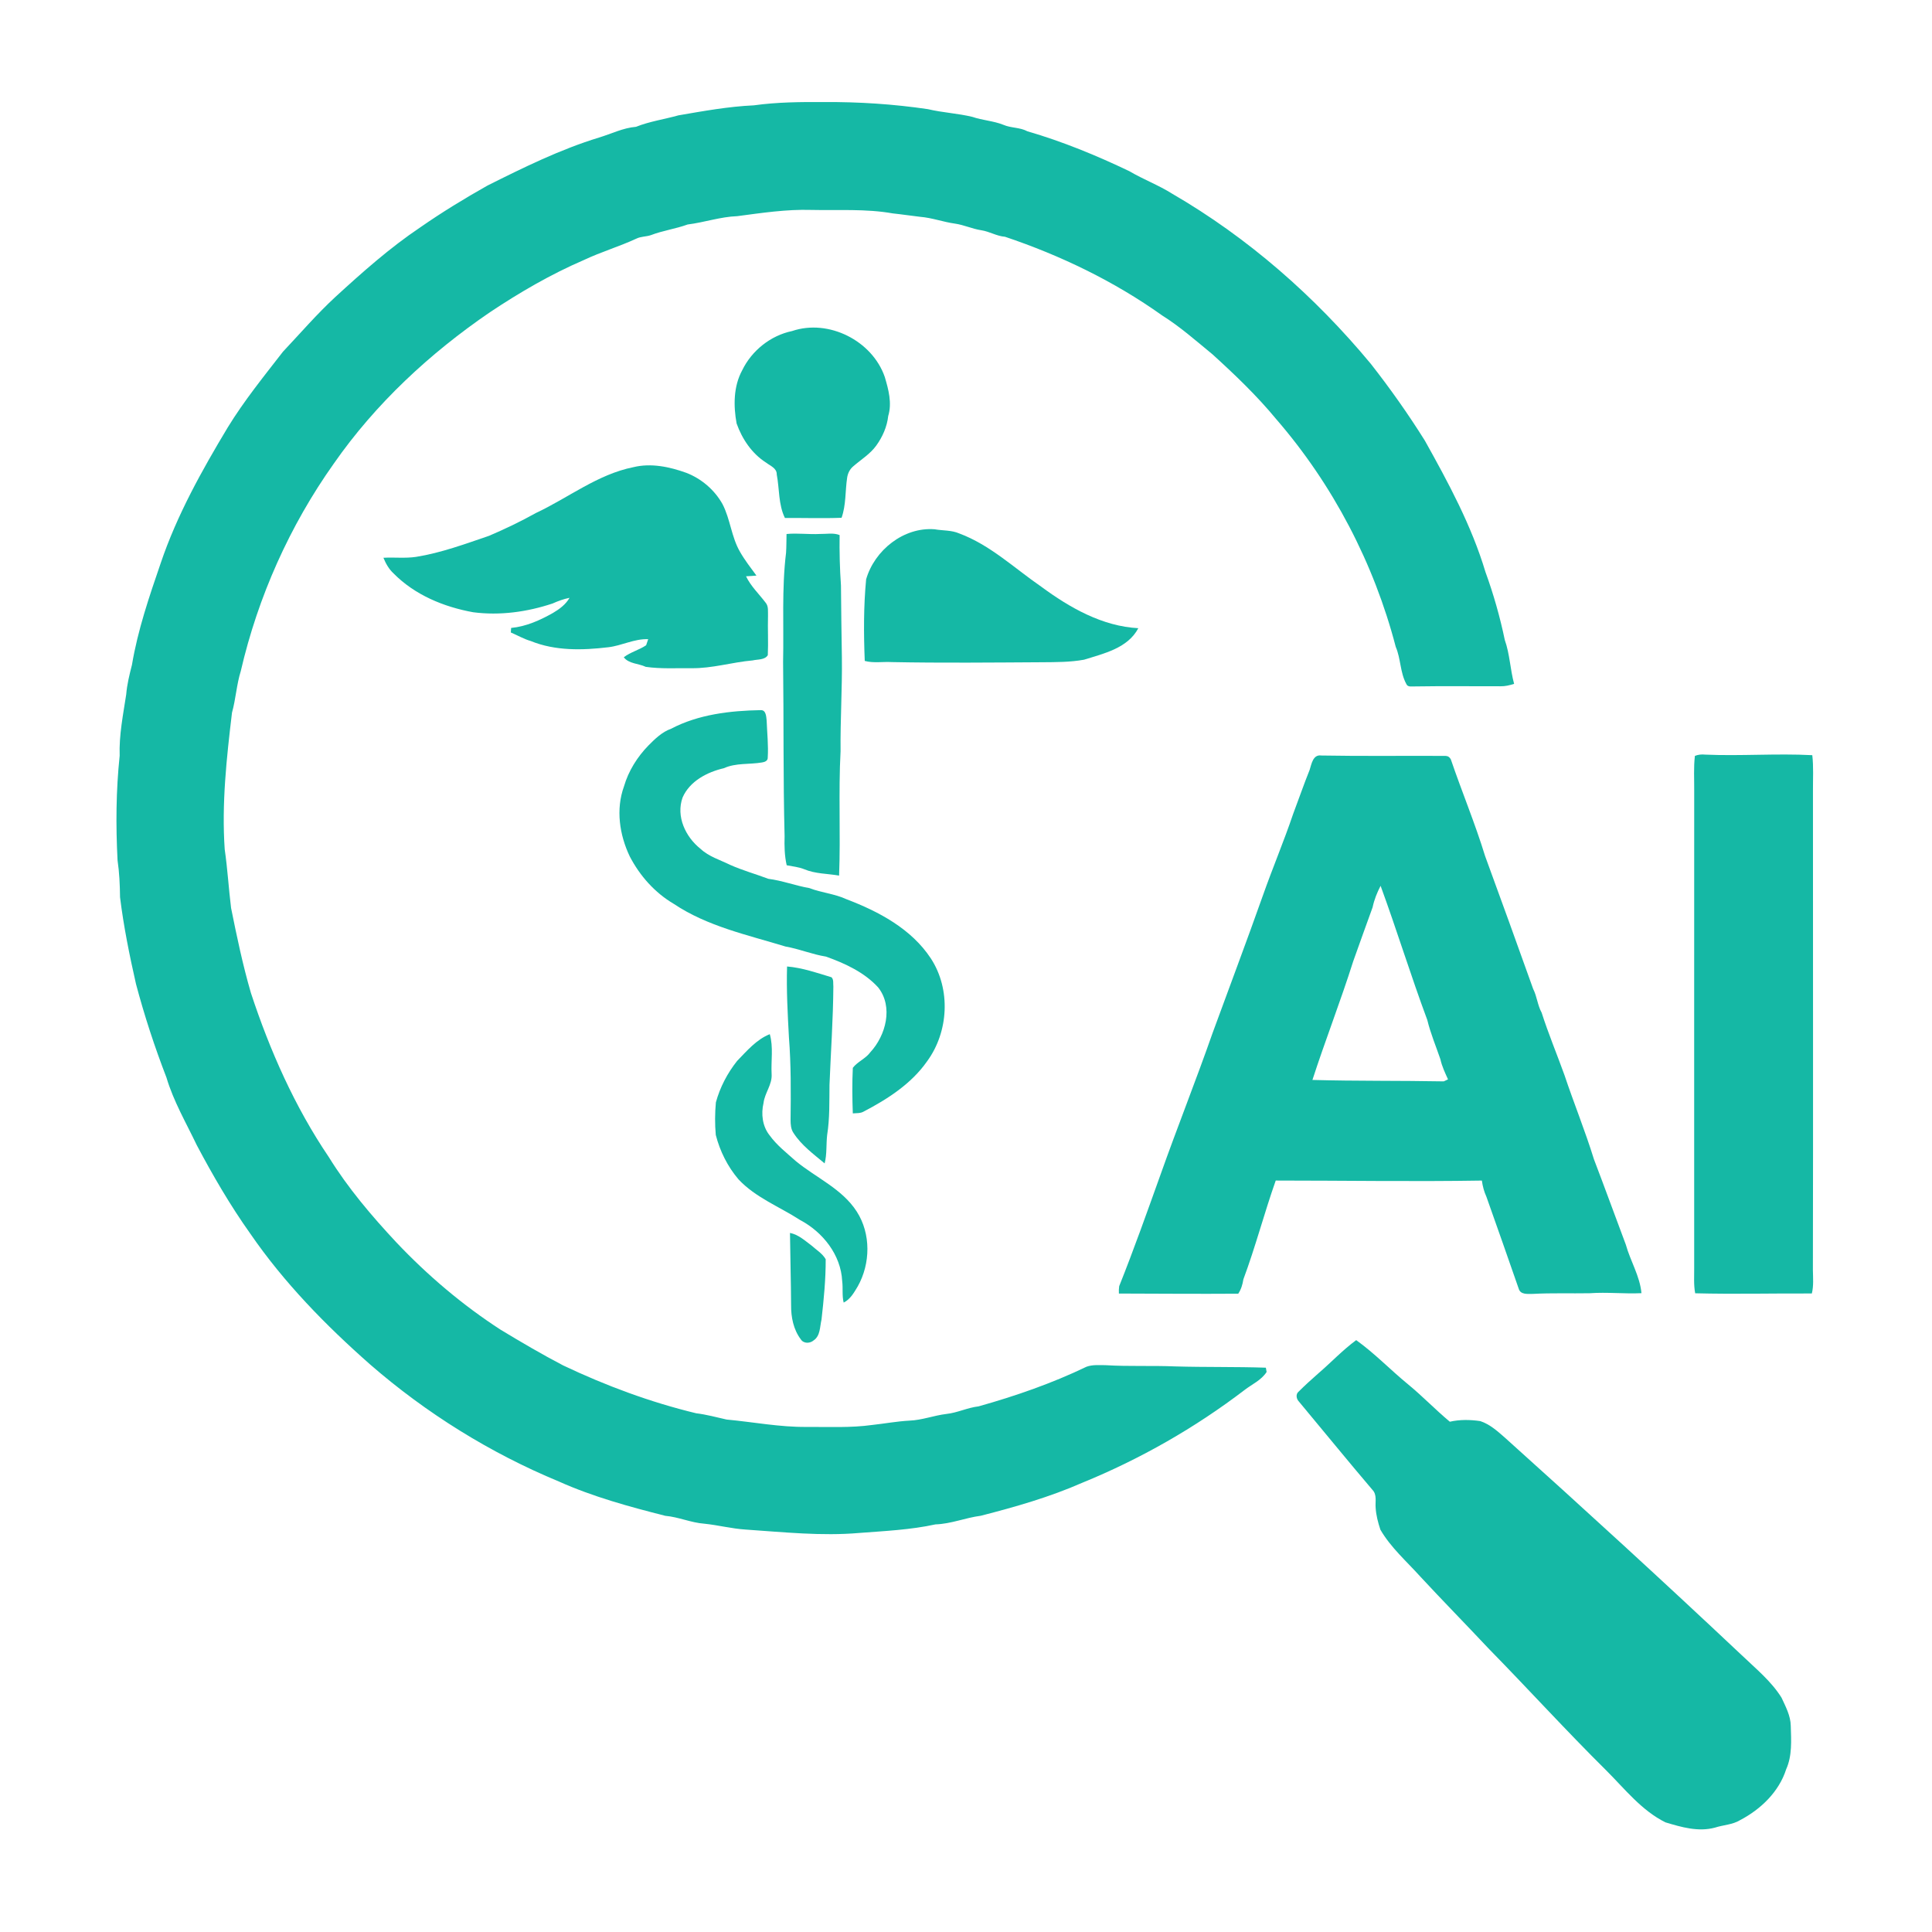 <svg
  width="32"
  height="32"
  viewBox="0 0 886 885"
  version="1.1"
  xmlns="http://www.w3.org/2000/svg"
>
  <g>
    <path
      fill="#15b8a5"
      opacity="1.00"
      d=" M 345.69 47.81 C 356.39 46.32 367.22 46.24 378.01 46.30 C 393.91 46.20 409.83 47.24 425.55 49.56 C 432.28 51.17 439.24 51.47 445.96 53.11 C 450.58 54.70 455.56 54.91 460.12 56.73 C 463.66 58.28 467.71 57.84 471.16 59.71 C 487.25 64.38 502.84 70.79 517.96 78.03 C 524.33 81.80 531.33 84.39 537.60 88.36 C 572.37 108.53 603.00 135.44 628.63 166.33 C 637.49 177.63 645.79 189.37 653.42 201.55 C 664.20 220.85 674.84 240.53 681.21 261.78 C 684.91 271.95 687.88 282.38 690.08 292.97 C 692.40 299.49 692.55 306.47 694.36 313.11 C 692.31 313.77 690.20 314.28 688.05 314.22 C 675.01 314.26 661.97 314.07 648.94 314.29 C 647.54 314.22 645.53 314.79 644.89 313.09 C 642.04 307.82 642.42 301.57 640.07 296.12 C 630.08 257.80 611.24 221.70 585.27 191.72 C 576.40 180.97 566.31 171.33 556.01 161.97 C 548.48 155.80 541.16 149.30 532.89 144.12 C 510.94 128.48 486.37 116.64 460.90 108.08 C 457.09 107.80 453.79 105.67 450.06 105.10 C 445.91 104.48 442.08 102.64 437.94 102.05 C 432.55 101.31 427.40 99.36 421.98 98.93 C 417.78 98.45 413.60 97.80 409.40 97.36 C 397.06 95.17 384.46 96.05 372.00 95.77 C 360.61 95.43 349.34 97.15 338.10 98.63 C 330.35 98.91 322.99 101.50 315.34 102.45 C 309.82 104.46 303.96 105.23 298.47 107.34 C 296.30 108.08 293.89 107.90 291.82 108.94 C 283.93 112.59 275.56 115.05 267.70 118.77 C 252.61 125.28 238.35 133.58 224.69 142.68 C 197.12 161.51 172.21 184.63 153.08 212.10 C 132.85 240.61 118.30 273.20 110.43 307.21 C 108.48 313.44 108.15 320.04 106.39 326.32 C 103.91 347.10 101.61 368.06 103.05 389.00 C 104.35 397.93 104.86 406.94 105.97 415.89 C 108.61 428.99 111.33 442.04 115.07 454.87 C 123.77 481.31 135.16 507.04 150.81 530.16 C 159.58 544.34 170.41 557.09 181.77 569.25 C 196.11 584.41 212.14 598.01 229.67 609.36 C 239.05 615.03 248.51 620.58 258.23 625.66 C 277.78 634.94 298.18 642.53 319.23 647.61 C 323.97 648.19 328.57 649.44 333.21 650.49 C 345.47 651.63 357.64 654.01 369.99 653.88 C 380.01 653.82 390.09 654.36 400.04 652.97 C 405.71 652.35 411.33 651.30 417.04 650.99 C 422.83 650.78 428.28 648.61 434.00 647.93 C 439.06 647.39 443.69 645.03 448.76 644.45 C 465.70 639.69 482.40 633.91 498.27 626.27 C 501.05 625.27 504.08 625.55 506.98 625.56 C 517.65 626.21 528.34 625.68 539.02 626.13 C 552.85 626.53 566.68 626.25 580.51 626.71 C 580.60 627.20 580.77 628.18 580.86 628.67 C 578.46 632.43 574.27 634.24 570.85 636.86 C 548.02 654.30 522.89 668.63 496.30 679.49 C 481.33 686.07 465.57 690.56 449.76 694.62 C 442.75 695.52 436.14 698.35 429.02 698.57 C 417.53 701.08 405.76 701.60 394.07 702.50 C 376.71 704.00 359.32 702.12 342.00 700.95 C 335.61 700.56 329.40 698.91 323.04 698.26 C 316.91 697.82 311.22 695.18 305.09 694.64 C 288.54 690.44 271.96 685.92 256.33 678.92 C 224.83 665.87 195.50 647.62 169.77 625.26 C 149.37 607.30 130.20 587.68 114.76 565.21 C 105.61 552.34 97.65 538.64 90.26 524.70 C 85.38 514.46 79.57 504.56 76.33 493.64 C 70.91 479.59 66.22 465.29 62.36 450.73 C 59.38 437.58 56.70 424.37 55.05 410.96 C 54.98 405.29 54.74 399.64 53.91 394.03 C 53.08 378.05 53.20 361.99 54.88 346.08 C 54.55 336.60 56.47 327.27 57.88 317.95 C 58.26 313.35 59.37 308.86 60.51 304.41 C 63.19 288.40 68.47 272.99 73.72 257.69 C 81.16 235.70 92.54 215.32 104.46 195.48 C 111.95 183.25 121.00 172.10 129.77 160.78 C 137.70 152.37 145.25 143.59 153.74 135.73 C 166.14 124.37 178.77 113.13 192.75 103.75 C 202.68 96.84 213.03 90.53 223.56 84.59 C 240.15 76.29 256.90 68.03 274.69 62.58 C 280.34 60.88 285.73 58.14 291.68 57.65 C 297.95 55.15 304.64 54.22 311.12 52.40 C 322.58 50.43 334.05 48.34 345.69 47.81 Z"
    />
    <path
      fill="#15b8a5"
      opacity="1.00"
      d=" M 363.26 151.31 C 379.99 145.63 400.00 155.75 405.75 172.37 C 407.46 178.11 409.14 184.34 407.33 190.28 C 406.79 195.20 404.72 199.86 401.84 203.85 C 399.04 207.72 394.90 210.23 391.34 213.31 C 389.72 214.63 388.76 216.60 388.48 218.65 C 387.58 224.73 388.02 231.08 385.94 236.95 C 377.28 237.29 368.62 236.97 359.96 237.05 C 356.92 230.86 357.48 223.71 356.21 217.07 C 356.28 214.19 353.22 213.13 351.31 211.65 C 344.82 207.51 340.34 200.85 337.80 193.69 C 336.32 185.62 336.34 176.72 340.35 169.34 C 344.73 160.28 353.39 153.36 363.26 151.31 Z"
    />
    <path
      fill="#15b8a5"
      opacity="1.00"
      d=" M 290.47 213.74 C 298.59 211.76 307.07 213.57 314.78 216.35 C 321.70 219.05 327.67 224.14 331.31 230.63 C 334.95 237.60 335.39 245.78 339.39 252.61 C 341.58 256.44 344.29 259.91 346.90 263.46 C 345.31 263.60 343.71 263.71 342.12 263.78 C 344.33 268.37 348.07 271.87 351.11 275.88 C 352.55 277.58 352.11 279.91 352.20 281.96 C 352.03 287.96 352.39 293.96 352.11 299.95 C 350.73 302.21 347.47 301.82 345.18 302.36 C 335.73 303.18 326.55 306.09 317.01 305.93 C 310.06 305.86 303.03 306.30 296.14 305.31 C 292.85 303.72 288.40 303.97 286.06 300.92 C 289.16 298.53 293.08 297.60 296.31 295.41 C 296.54 294.71 297.01 293.31 297.25 292.62 C 290.89 292.37 285.19 295.59 278.98 296.32 C 267.13 297.74 254.64 298.05 243.40 293.47 C 240.20 292.54 237.31 290.84 234.26 289.55 C 234.30 289.03 234.36 287.99 234.40 287.47 C 241.27 286.82 247.64 283.95 253.59 280.59 C 256.57 278.83 259.44 276.72 261.18 273.66 C 258.48 274.19 255.90 275.14 253.40 276.26 C 241.73 280.15 229.24 281.87 216.98 280.27 C 203.53 277.83 190.23 272.35 180.50 262.48 C 178.35 260.52 176.93 257.95 175.83 255.29 C 180.81 255.00 185.84 255.62 190.79 254.88 C 202.32 253.04 213.30 248.95 224.30 245.21 C 231.59 242.09 238.76 238.67 245.70 234.79 C 260.61 227.82 274.03 217.03 290.47 213.74 Z"
    />
    <path
      fill="#15b8a5"
      opacity="1.00"
      d=" M 397.20 265.18 C 401.04 251.83 414.41 241.12 428.59 242.22 C 432.35 242.89 436.33 242.57 439.90 244.13 C 454.09 249.41 465.20 260.08 477.49 268.54 C 490.54 278.17 505.48 286.70 522.02 287.59 C 517.21 296.74 506.23 299.20 497.15 302.03 C 490.85 303.18 484.38 303.15 477.99 303.20 C 455.00 303.33 432.00 303.58 409.01 303.13 C 404.86 302.88 400.63 303.68 396.57 302.60 C 396.07 290.13 396.02 277.61 397.20 265.18 Z"
    />
    <path
      fill="#15b8a5"
      opacity="1.00"
      d=" M 360.70 244.39 C 365.79 243.89 370.89 244.65 375.99 244.37 C 379.01 244.44 382.14 243.72 385.04 244.88 C 384.93 252.59 385.12 260.29 385.66 267.98 C 385.76 278.99 385.89 289.99 386.08 301.00 C 386.27 315.33 385.32 329.65 385.48 343.98 C 384.46 362.98 385.54 382.04 384.80 401.04 C 379.47 400.11 373.87 400.26 368.82 398.12 C 366.25 397.08 363.46 396.84 360.77 396.30 C 359.77 391.94 359.68 387.46 359.81 383.01 C 359.12 356.35 359.45 329.67 359.12 303.00 C 359.50 286.33 358.45 269.57 360.48 252.99 C 360.67 250.12 360.63 247.25 360.70 244.39 Z"
    />
    <path
      fill="#15b8a5"
      opacity="1.00"
      d=" M 307.73 333.71 C 320.34 327.09 334.85 325.41 348.91 325.16 C 351.33 325.09 351.39 328.20 351.58 329.95 C 351.79 335.61 352.43 341.28 352.08 346.94 C 352.15 348.42 350.68 348.98 349.48 349.15 C 343.65 350.16 337.50 349.27 331.97 351.79 C 324.31 353.56 316.30 357.71 313.02 365.25 C 309.93 373.92 314.38 383.32 321.25 388.76 C 325.08 392.36 330.19 393.82 334.79 396.10 C 340.50 398.65 346.53 400.32 352.37 402.52 C 358.80 403.34 364.86 405.69 371.22 406.78 C 376.74 408.95 382.74 409.34 388.13 411.86 C 402.96 417.50 418.00 425.47 426.92 439.09 C 436.10 453.21 435.05 472.70 425.16 486.20 C 417.95 496.50 407.11 503.48 396.14 509.22 C 394.61 510.14 392.78 509.94 391.09 510.09 C 390.84 503.13 390.76 496.13 391.10 489.19 C 393.27 486.36 396.95 485.01 399.10 482.08 C 406.26 474.34 409.76 461.21 402.70 452.30 C 396.38 445.39 387.49 441.30 378.80 438.19 C 372.48 437.19 366.56 434.68 360.27 433.58 C 342.78 428.24 324.41 424.34 308.98 414.00 C 300.31 408.90 293.44 401.16 288.82 392.28 C 284.08 382.38 282.34 370.64 286.15 360.15 C 288.21 353.06 292.23 346.65 297.36 341.38 C 300.39 338.33 303.60 335.18 307.73 333.71 Z"
    />
    <path
      fill="#15b8a5"
      opacity="1.00"
      d=" M 600.58 352.59 C 601.46 349.89 602.10 345.40 605.94 345.97 C 624.92 346.32 643.91 346.04 662.89 346.15 C 664.00 346.18 664.81 346.71 665.34 347.74 C 670.38 362.56 676.46 377.07 681.04 392.04 C 688.47 412.32 695.83 432.65 703.09 453.00 C 704.86 456.47 705.09 460.46 706.98 463.88 C 710.07 473.54 713.99 482.91 717.43 492.46 C 721.76 505.42 726.94 518.09 730.97 531.14 C 735.94 544.13 740.68 557.23 745.58 570.25 C 747.66 577.77 752.05 584.71 752.76 592.54 C 744.85 592.92 736.93 591.99 729.03 592.57 C 720.34 592.72 711.64 592.40 702.96 592.87 C 700.64 592.86 697.29 593.34 696.47 590.49 C 691.55 576.42 686.67 562.34 681.65 548.30 C 680.57 545.95 679.93 543.45 679.57 540.90 C 648.06 541.42 616.54 540.89 585.04 540.89 C 579.75 555.88 575.74 571.33 570.20 586.20 C 569.84 588.53 569.17 590.80 567.85 592.78 C 549.61 592.91 531.36 592.76 513.12 592.71 C 513.05 591.57 513.10 590.44 513.25 589.33 C 520.01 572.41 526.09 555.23 532.23 538.11 C 539.94 516.36 548.49 494.93 556.10 473.17 C 563.80 452.13 571.72 431.17 579.19 410.06 C 583.60 397.56 588.77 385.34 593.02 372.78 C 595.57 366.06 597.89 359.26 600.58 352.59 M 629.47 415.57 C 626.50 423.82 623.50 432.05 620.58 440.32 C 614.79 458.61 607.79 476.50 601.87 494.75 C 621.94 495.31 642.02 495.03 662.09 495.41 C 662.58 495.18 663.56 494.72 664.05 494.49 C 662.69 491.49 661.26 488.51 660.56 485.28 C 658.52 479.29 656.04 473.43 654.55 467.27 C 646.97 446.90 640.60 426.13 633.13 405.73 C 631.50 408.84 630.20 412.12 629.47 415.57 Z"
    />
    <path
      fill="#15b8a5"
      opacity="1.00"
      d=" M 777.27 346.14 C 778.75 345.56 780.34 345.38 781.94 345.56 C 798.32 346.28 814.74 344.95 831.10 345.82 C 831.72 351.19 831.38 356.60 831.41 361.99 C 831.39 435.33 831.53 508.67 831.38 582.01 C 831.44 585.57 831.76 589.18 830.90 592.68 C 813.07 592.59 795.22 593.05 777.40 592.59 C 776.67 588.76 776.97 584.86 776.94 581.00 C 776.95 508.00 776.91 435.00 776.95 361.99 C 776.99 356.71 776.64 351.40 777.27 346.14 Z"
    />
    <path
      fill="#15b8a5"
      opacity="1.00"
      d=" M 360.94 442.72 C 367.97 443.30 374.63 445.65 381.33 447.67 C 382.43 448.77 382.00 450.53 382.17 451.94 C 382.06 466.98 381.00 481.98 380.40 497.00 C 380.30 504.66 380.54 512.37 379.33 519.96 C 378.82 524.31 379.29 528.75 378.17 533.02 C 373.08 528.76 367.54 524.74 363.90 519.08 C 362.67 517.31 362.56 515.10 362.55 513.03 C 362.70 500.42 362.78 487.79 361.80 475.21 C 361.21 464.39 360.62 453.56 360.94 442.72 Z"
    />
    <path
      fill="#15b8a5"
      opacity="1.00"
      d=" M 338.02 486.05 C 342.52 481.43 346.87 476.22 353.02 473.76 C 354.73 479.71 353.53 485.97 353.86 492.06 C 354.20 496.86 350.69 500.69 350.15 505.32 C 348.96 510.31 349.63 515.98 352.88 520.08 C 356.21 524.71 360.77 528.23 364.99 532.00 C 374.29 539.65 386.21 544.68 392.91 555.13 C 399.45 565.29 399.22 578.98 393.37 589.40 C 391.68 592.22 389.98 595.33 386.90 596.86 C 386.08 593.63 386.66 590.26 386.22 586.99 C 385.64 574.96 377.31 564.48 366.92 559.00 C 357.46 552.86 346.50 548.72 338.66 540.33 C 333.67 534.47 330.15 527.41 328.25 519.97 C 327.81 515.02 327.84 509.98 328.30 505.03 C 330.18 498.13 333.58 491.65 338.02 486.05 Z"
    />
    <path
      fill="#15b8a5"
      opacity="1.00"
      d=" M 362.28 564.91 C 366.18 565.68 369.15 568.46 372.24 570.76 C 374.43 572.76 377.17 574.34 378.66 576.99 C 378.69 586.24 377.78 595.46 376.74 604.65 C 375.95 607.89 376.26 612.05 373.17 614.16 C 371.49 615.65 368.55 615.76 367.25 613.72 C 363.87 609.26 362.74 603.52 362.79 598.03 C 362.73 586.99 362.40 575.95 362.28 564.91 Z"
    />
    <path
      fill="#15b8a5"
      opacity="1.00"
      d=" M 604.46 629.43 C 610.35 624.38 615.69 618.67 621.94 614.07 C 630.42 620.13 637.64 627.73 645.70 634.32 C 652.34 639.76 658.28 646.00 664.88 651.49 C 669.46 650.45 674.23 650.52 678.85 651.21 C 683.23 652.65 686.75 655.83 690.16 658.82 C 726.66 691.63 762.86 724.75 798.59 758.41 C 805.05 764.60 812.20 770.37 816.99 778.03 C 818.88 782.14 821.16 786.32 821.23 790.97 C 821.43 797.64 821.93 804.65 819.11 810.91 C 815.82 821.22 807.45 829.25 798.03 834.18 C 794.54 836.33 790.30 836.38 786.48 837.63 C 778.83 839.70 771.08 837.42 763.77 835.22 C 752.81 829.80 745.10 819.86 736.60 811.39 C 718.17 793.14 700.73 773.94 682.58 755.43 C 672.25 744.41 661.67 733.65 651.40 722.57 C 645.09 715.56 637.82 709.24 633.04 701.01 C 631.96 697.77 631.08 694.41 630.86 690.99 C 630.61 688.19 631.57 684.96 629.38 682.72 C 617.99 669.35 606.93 655.72 595.67 642.24 C 594.49 641.03 594.10 638.85 595.55 637.68 C 598.41 634.82 601.42 632.10 604.46 629.43 Z"
    />
  </g>
</svg>

